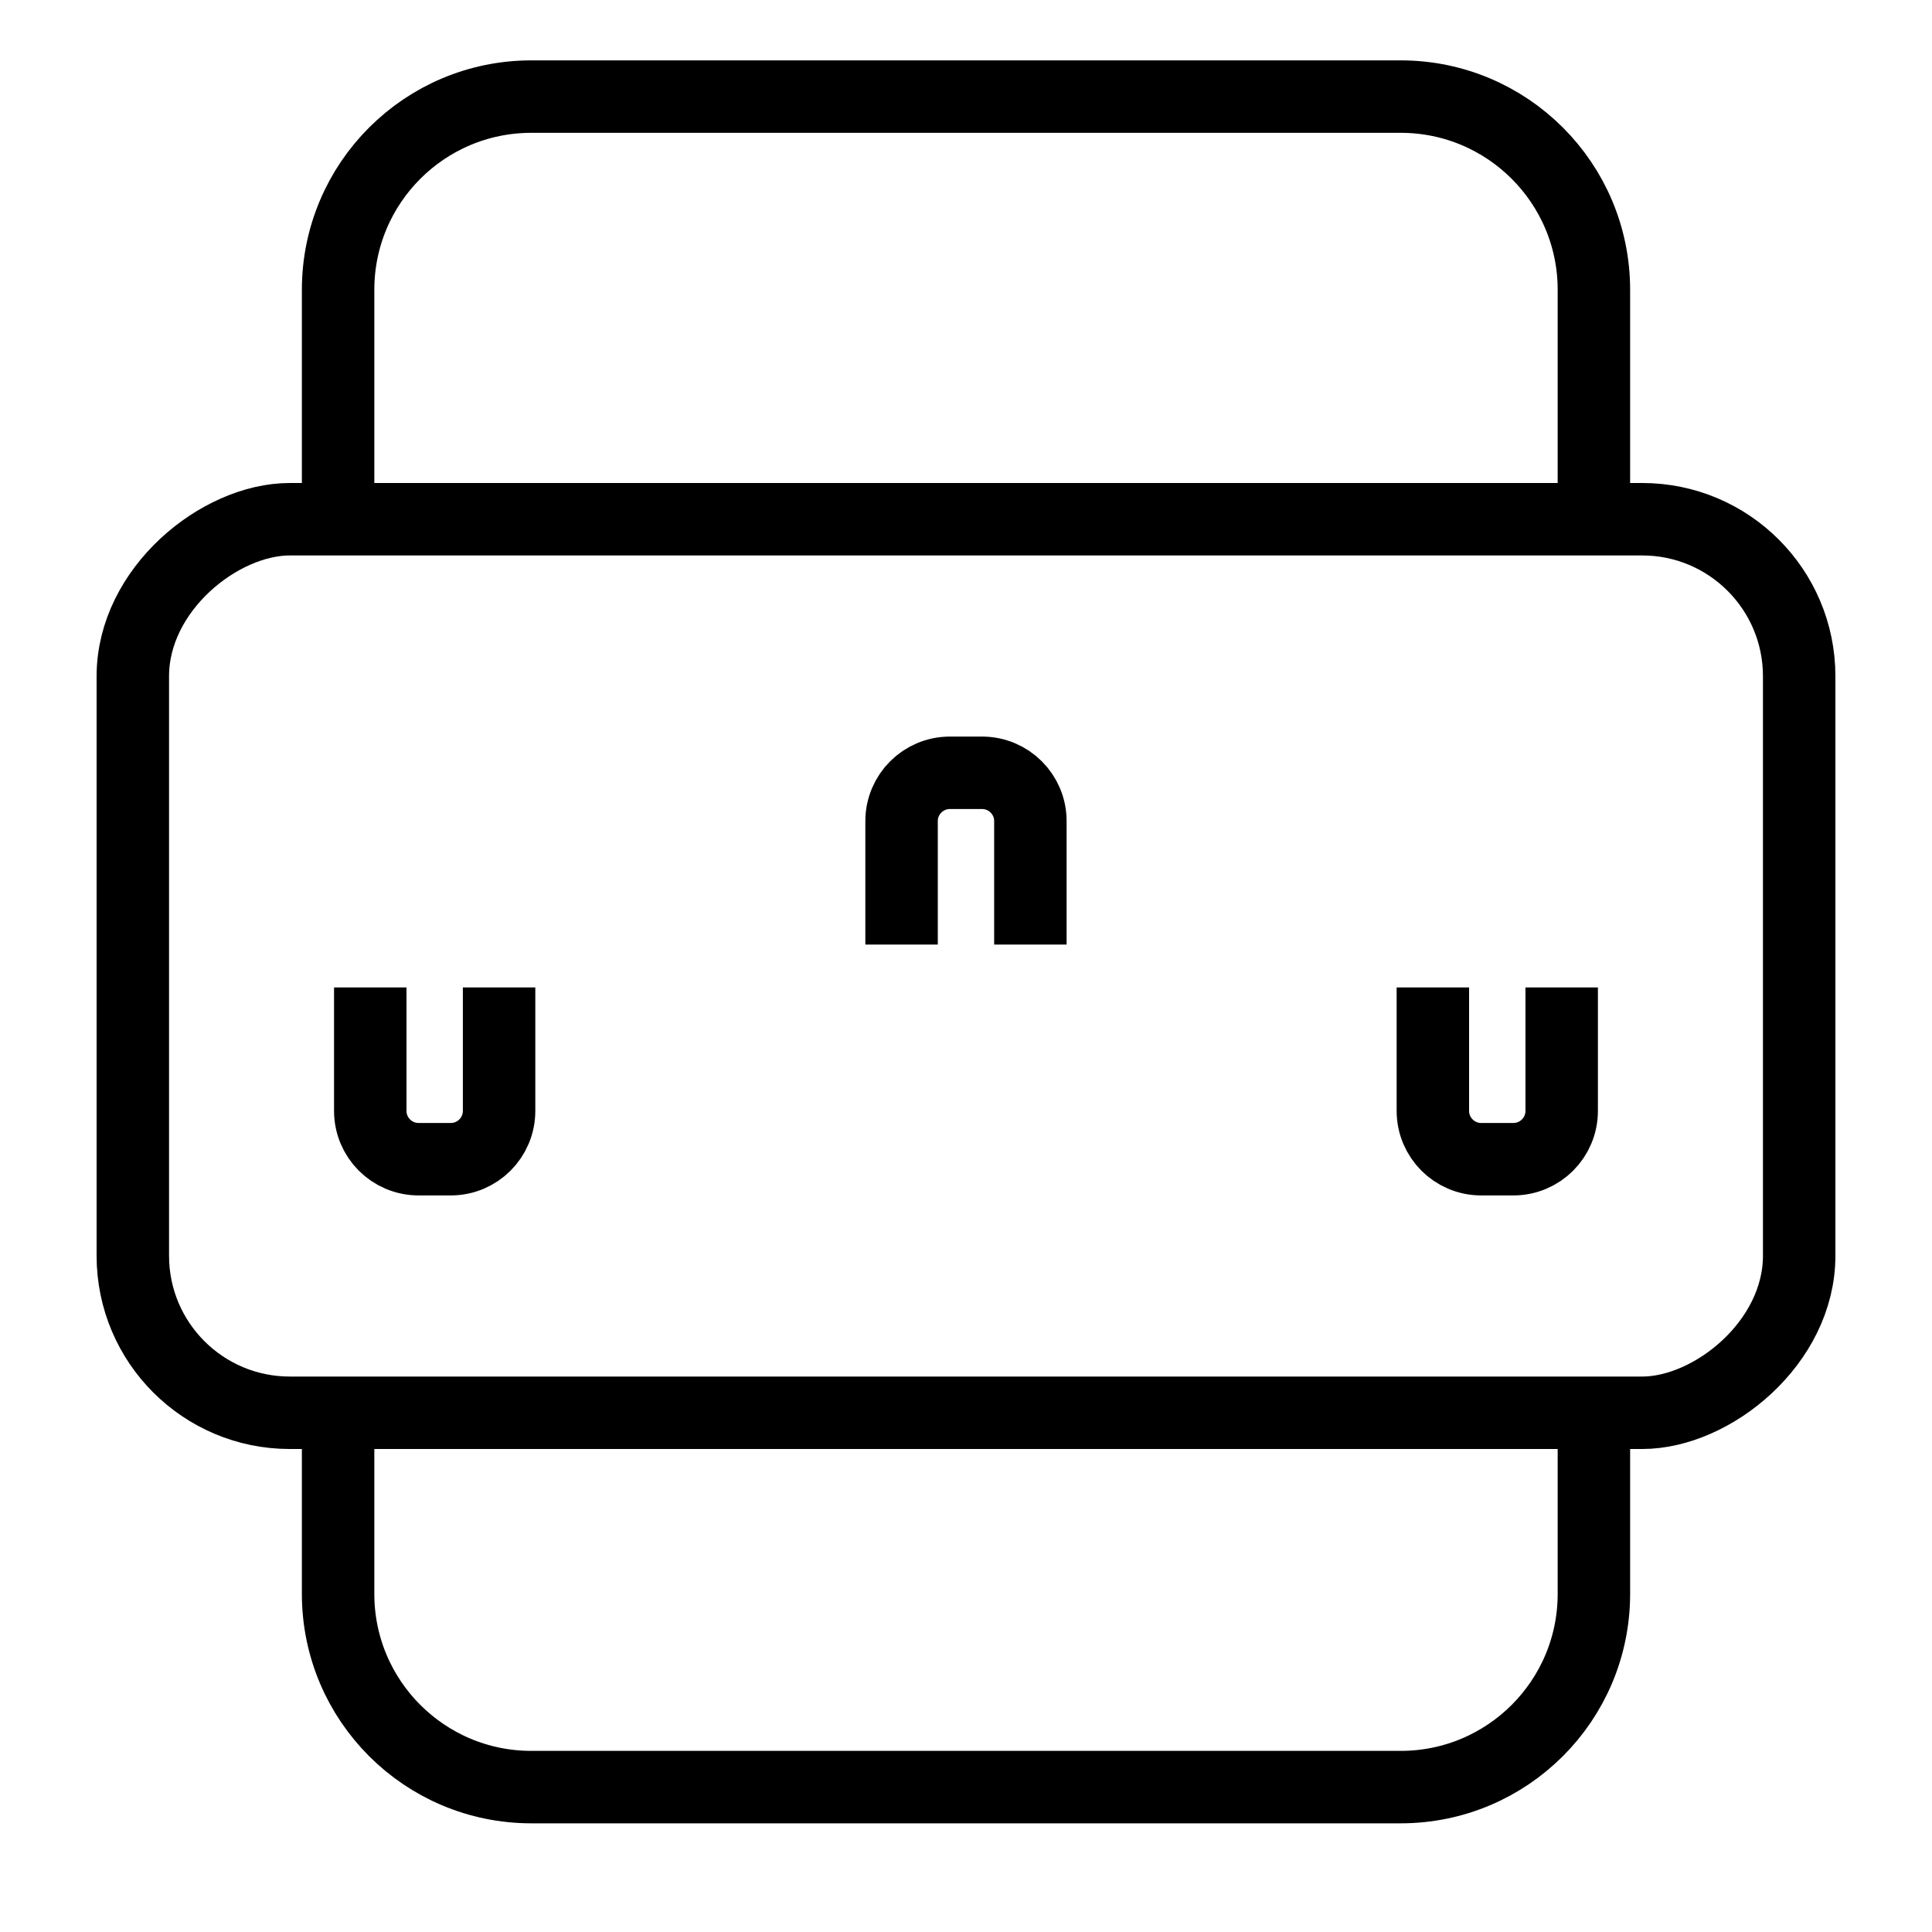 <svg width="40" height="40" viewBox="0 0 40 40" fill="none" xmlns="http://www.w3.org/2000/svg">
<path d="M7 10V6C7 3.791 8.791 2 11 2H29C31.209 2 33 3.791 33 6V10" stroke="black" stroke-width="1.5"/>
<path d="M7 29V33C7 35.209 8.791 37 11 37H29C31.209 37 33 35.209 33 33V29" stroke="black" stroke-width="1.5"/>
<rect x="37.25" y="10.75" width="18.5" height="34.5" rx="3.25" transform="rotate(90 37.25 10.75)" stroke="black" stroke-width="1.5"/>
<path d="M7.666 20.444L7.666 23C7.666 23.552 8.114 24 8.666 24L9.333 24C9.885 24 10.333 23.552 10.333 23L10.333 20.444" stroke="black" stroke-width="1.5"/>
<mask id="path-5-inside-1_2011_1358" fill="white">
<rect x="5" y="20.445" width="4.444" height="8" rx="1" transform="rotate(-90 5 20.445)"/>
</mask>
<rect x="5" y="20.445" width="4.444" height="8" rx="1" transform="rotate(-90 5 20.445)" stroke="black" stroke-width="3" mask="url(#path-5-inside-1_2011_1358)"/>
<path d="M29.666 20.444L29.666 23C29.666 23.552 30.114 24 30.666 24L31.333 24C31.885 24 32.333 23.552 32.333 23L32.333 20.444" stroke="black" stroke-width="1.5"/>
<mask id="path-7-inside-2_2011_1358" fill="white">
<rect x="27" y="20.445" width="4.444" height="8" rx="1" transform="rotate(-90 27 20.445)"/>
</mask>
<rect x="27" y="20.445" width="4.444" height="8" rx="1" transform="rotate(-90 27 20.445)" stroke="black" stroke-width="3" mask="url(#path-7-inside-2_2011_1358)"/>
<path d="M18.666 19.556L18.666 17C18.666 16.448 19.114 16 19.666 16L20.333 16C20.885 16 21.333 16.448 21.333 17L21.333 19.556" stroke="black" stroke-width="1.5"/>
<mask id="path-9-inside-3_2011_1358" fill="white">
<rect width="4.444" height="8" rx="1" transform="matrix(-4.37114e-08 1 1 4.37114e-08 16 19.555)"/>
</mask>
<rect width="4.444" height="8" rx="1" transform="matrix(-4.37114e-08 1 1 4.37114e-08 16 19.555)" stroke="black" stroke-width="3" mask="url(#path-9-inside-3_2011_1358)"/>
</svg>
